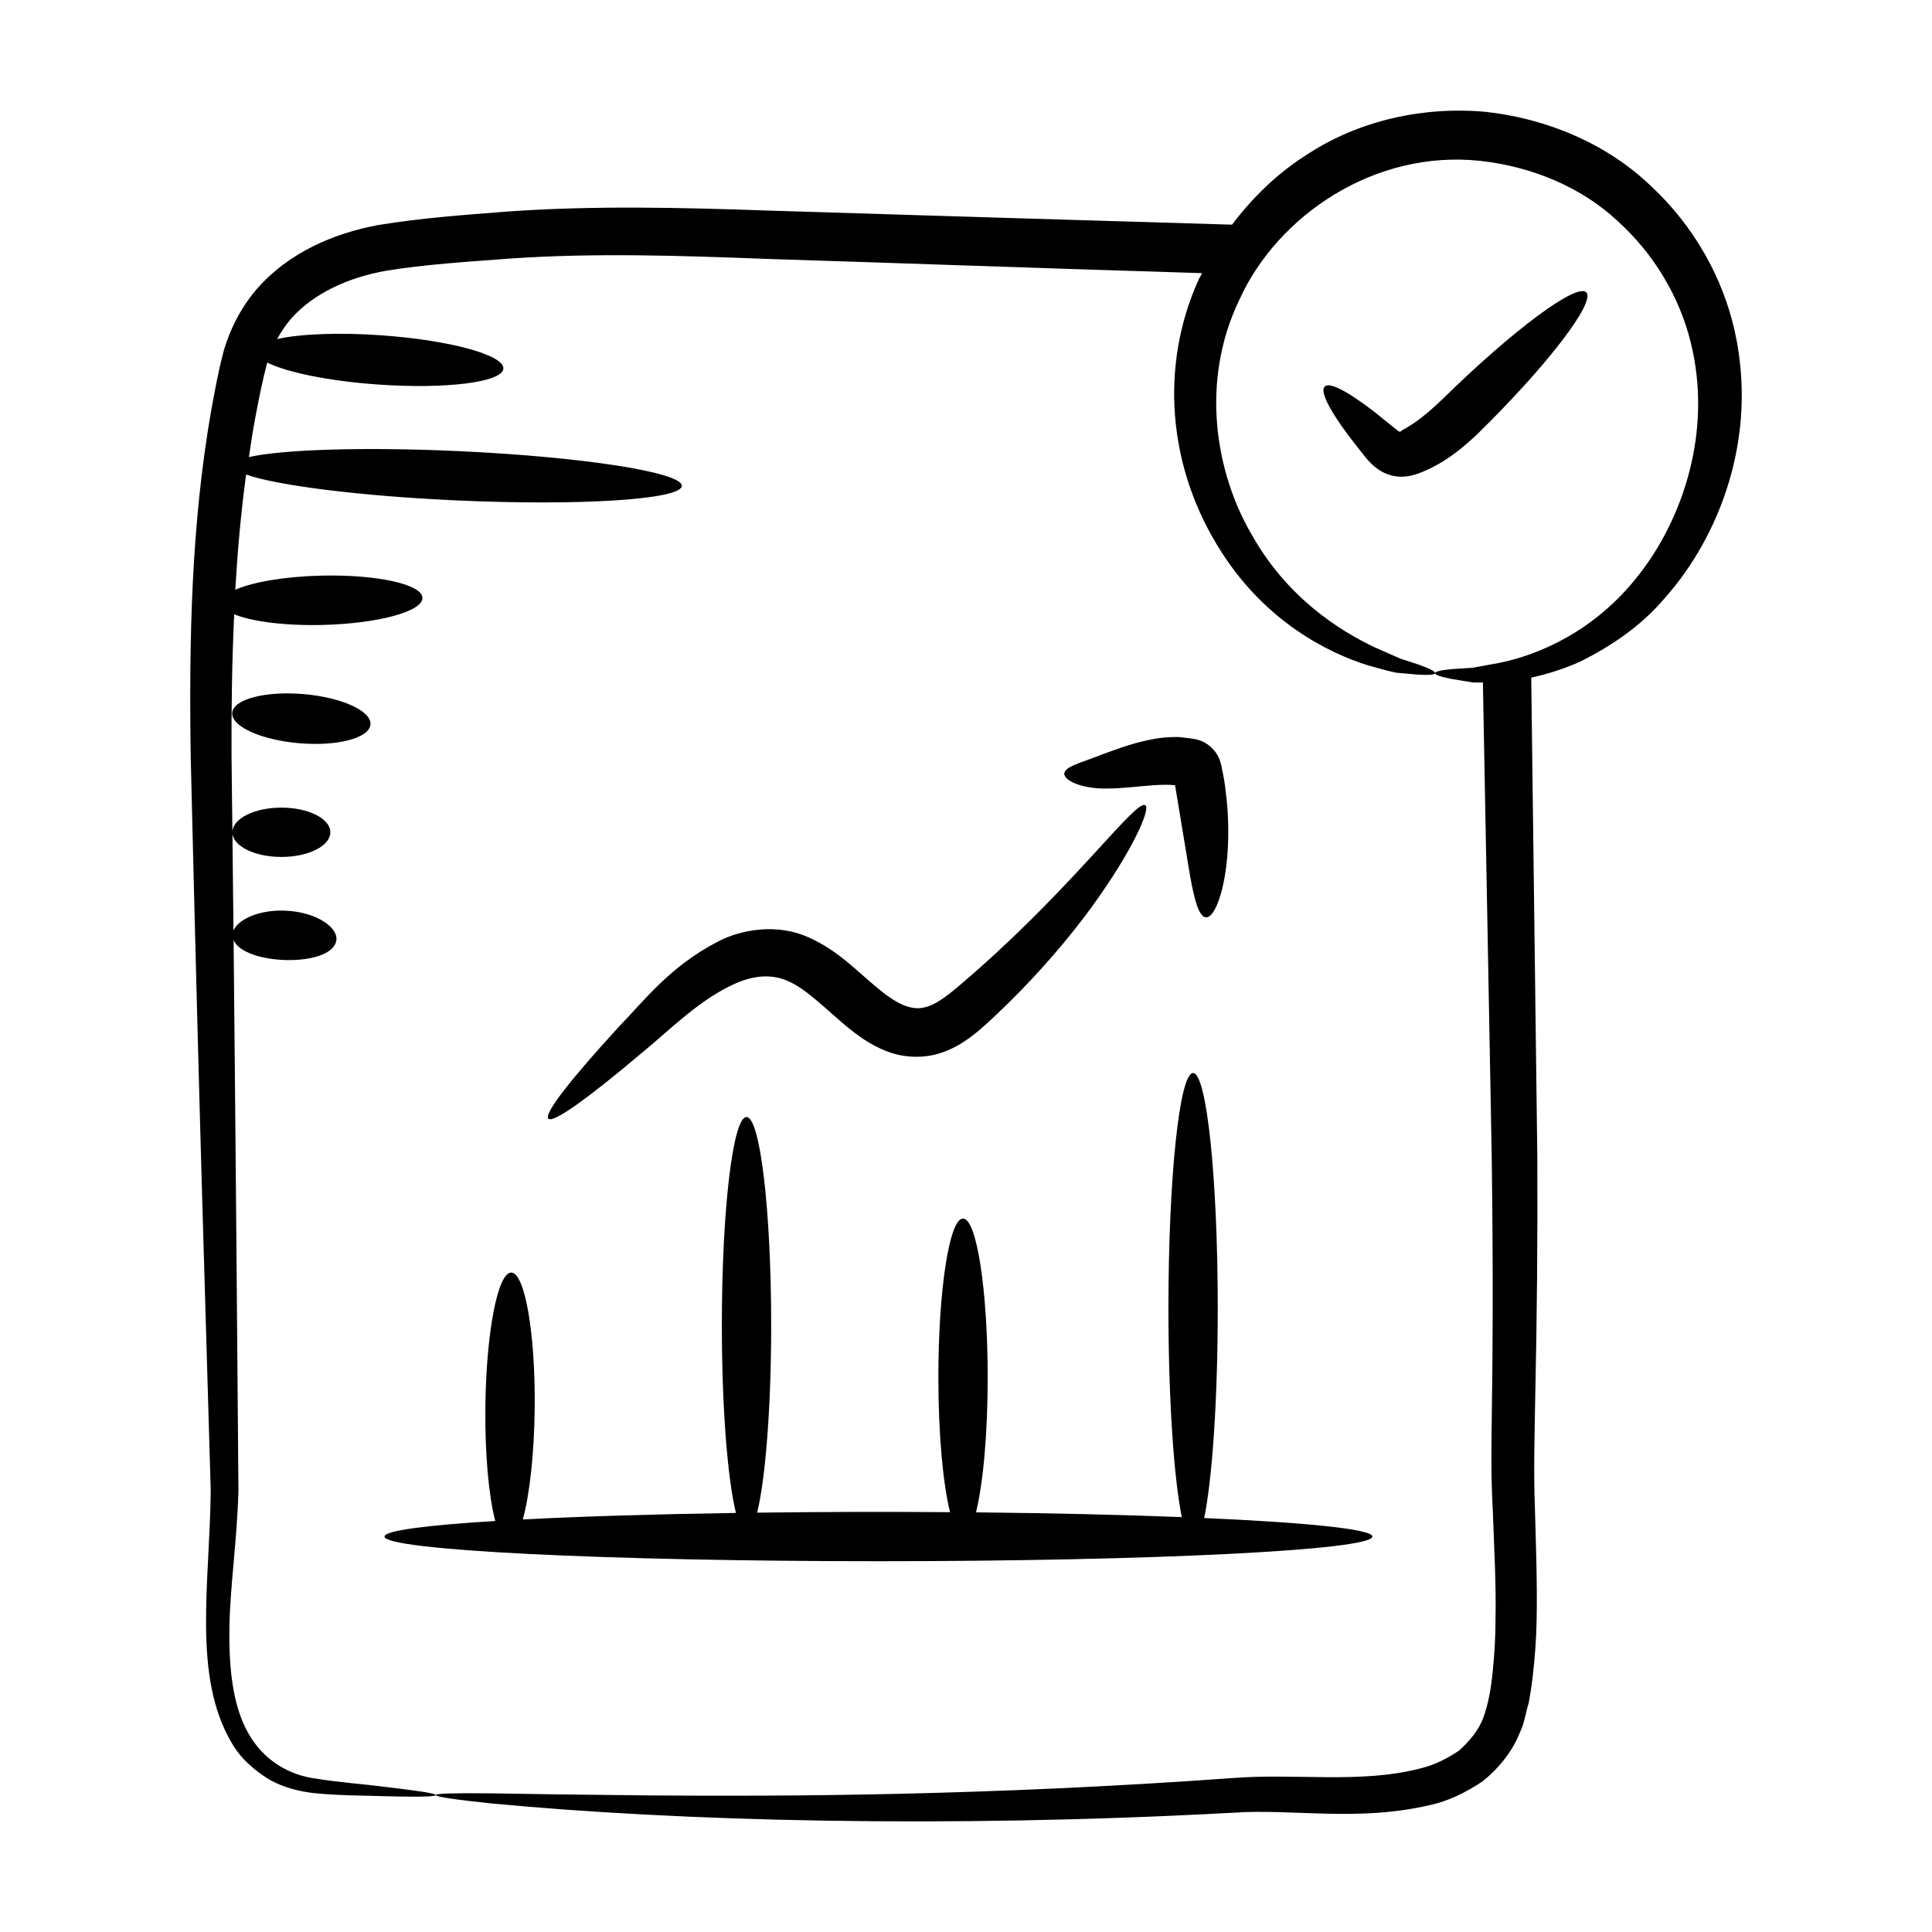 <?xml version="1.0" encoding="UTF-8"?>
<!-- Uploaded to: SVG Find, www.svgrepo.com, Generator: SVG Find Mixer Tools -->
<svg fill="#000000" width="800px" height="800px" version="1.1" viewBox="144 144 512 512" xmlns="http://www.w3.org/2000/svg">
 <g>
  <path d="m581.39 193.18c-11.414-10.93-27.215-17.766-43.777-19.551-16.652-1.488-33.395 2.402-46.691 10.969-8.199 5.094-14.934 11.676-20.414 18.941-42.887-1.27-84.426-2.531-122.72-3.727-23.355-0.824-46.809-1.375-69.617 0.273-11.633 0.918-22.258 1.648-34.074 3.574-11.637 2.199-23.547 7.234-31.973 16.855-4.121 4.762-7.055 10.441-8.797 16.301-1.555 5.863-2.379 10.715-3.387 16.121-5.262 30.266-5.844 60.316-5.406 91.328 2.516 105.25 3.894 144.6 5.312 194.75-0.273 24.914-4.856 49.098 5.5 66.777 2.473 4.398 6.32 7.512 9.984 9.801 3.941 2.199 7.969 3.113 11.543 3.57 7.238 0.734 13.098 0.641 17.957 0.824 9.617 0.273 14.656 0.184 14.656-0.273s-4.945-1.191-14.473-2.289c-4.762-0.641-10.809-1.008-17.496-2.106-6.777-0.914-13.648-4.672-17.77-12.094-4.125-7.328-5.129-17.312-4.945-28.121 0.184-10.902 2.016-22.719 2.383-36.094-0.16-22.648-0.84-103.43-1.285-145.88 2.832 6.723 25.809 7.336 27.207 0.23 0.703-3.519-5.254-7.672-13.43-8.02-6.984-0.312-12.562 2.285-13.805 5.266-0.09-8.531-0.184-17.223-0.285-26.035 0.004 3.606 5.812 6.531 12.977 6.531 7.164 0 12.977-2.926 12.977-6.535s-5.809-6.535-12.977-6.535c-7.164 0-12.973 2.926-12.977 6.535-0.074-6.719-0.152-13.48-0.234-20.395-0.059-12.207 0.121-24.699 0.703-37.383 4.602 1.902 13.285 3.07 23.344 2.832 14.746-0.352 26.629-3.566 26.547-7.172-0.086-3.609-12.113-6.25-26.859-5.898-9.723 0.234-18.117 1.719-22.738 3.731 0.598-10.227 1.469-20.203 2.863-30.516 8.262 2.887 30.008 5.676 55.637 6.844 32.762 1.496 59.551-0.211 59.836-3.812 0.281-3.598-26.242-7.738-59.242-9.246-25.133-1.148-46.629-0.426-55.484 1.578 0.508-3.363 0.984-6.731 1.625-10.082 0.914-4.945 2.016-10.441 3.203-14.84 0.012-0.039 0.035-0.074 0.051-0.117 5.125 2.57 16.211 4.887 29.277 5.809 18.125 1.277 33.027-0.605 33.281-4.203 0.254-3.602-14.238-7.559-32.363-8.836-11.457-0.812-21.594-0.352-27.59 0.996 1.059-1.957 2.301-3.793 3.75-5.469 5.953-6.688 15.203-10.898 25.191-12.641 9.984-1.652 21.617-2.383 32.516-3.207 22.262-1.555 45.07-0.824 68.613 0.09 37.055 1.156 63.066 2.16 115.06 3.762-0.289 0.602-0.684 1.168-0.957 1.777-10.258 22.699-8.367 49.848 6.223 72.348 11.652 18.121 27.879 26.473 38.762 29.836 2.812 0.762 5.269 1.504 7.445 1.926 2.215 0.199 4.09 0.367 5.606 0.504 5.875 0.348 6.375-0.469 0.5-2.586-1.379-0.449-3.078-1.008-5.094-1.668-1.922-0.848-4.137-1.824-6.633-2.922-9.633-4.555-23.402-13.316-32.715-29.926-9.379-15.969-13.93-40.32-3.168-62.453 10.066-22.051 35.684-39.656 63.816-36.586 13.73 1.523 26.863 7.031 36.402 16.004 9.703 8.785 16.348 20.211 19.254 31.926 5.988 23.836-2.227 47.141-13.652 61.684-11.633 15.059-26.648 21.32-37.055 23.422-2.668 0.488-5.039 0.922-7.094 1.297-2.106 0.133-3.891 0.246-5.328 0.336-6.246 0.578-5.906 1.5-0.164 2.629 1.508 0.25 3.371 0.555 5.574 0.918 0.828 0.039 1.754 0.02 2.684 0 0.812 43.523 1.621 85.715 2.344 125.85 0.848 66.441-0.766 74.559 0.273 93.434 0.363 9.984 0.914 19.602 0.73 28.945 0 4.676-0.273 9.254-0.73 13.742-0.457 4.676-1.191 8.793-2.473 12.277-1.285 3.57-3.754 6.32-6.41 8.793-3.023 2.016-6.414 3.848-10.352 4.762-15.848 4.121-33.16 1.191-50.016 2.566-64.945 4.672-117.71 4.856-154.17 4.582-18.23-0.184-32.426-0.367-41.953-0.551-9.617-0.09-14.75 0-14.75 0.457 0 0.457 5.039 1.191 14.566 2.199 49.754 4.742 120.44 6.648 196.85 2.473 15.57-1.102 32.883 2.473 52.027-2.016 4.762-1.008 9.527-3.297 14.016-6.32 4.215-3.391 7.879-7.879 9.891-13.008 1.191-2.473 1.469-5.129 2.289-7.691 0.457-2.473 0.824-4.856 1.102-7.328 0.551-4.856 0.918-9.801 1.008-14.75 0.18-9.801-0.184-19.695-0.457-29.496-0.367-9.891-0.09-19.512 0.09-29.953 0.457-20.52 0.641-41.586 0.547-63.203-0.535-40.582-1.074-83.035-1.613-127.04 4.016-0.867 8.336-2.195 12.914-4.207 7.453-3.75 15.891-8.965 22.746-17.191 13.895-15.719 24.586-41.848 18.277-70.387-3.121-14.078-10.762-27.895-22.336-38.617z"/>
  <path d="m564.38 221.48c-2.504-2.617-19.512 10.074-37.723 27.934-2.93 2.789-5.981 5.562-9.398 7.648l-1.48 0.852c-0.535 0.27-0.203 0.168-0.363 0.27-0.094 0.109-0.254 0.195-0.434 0.199-0.137-0.039-0.086 0.086-0.387-0.113l-1.258-1c-1.945-1.566-3.754-3.019-5.406-4.356-14.578-11.164-17.543-8.281-6.586 6.488 1.309 1.672 2.738 3.508 4.269 5.473 0.383 0.469 0.844 1.031 1.441 1.652 0.637 0.668 1.723 1.598 2.727 2.203 2.094 1.309 4.723 1.898 7.348 1.465 1.203-0.152 2.871-0.742 3.633-1.059 0.828-0.348 1.613-0.676 2.398-1.07 4.734-2.328 8.684-5.543 12.508-9.18 18.531-18.172 31.199-34.809 28.711-37.406z"/>
  <path d="m507.7 551.2c0-1.957-17.305-3.707-44.582-4.906 2.133-10.258 3.598-31.281 3.598-55.613 0-34.414-2.926-62.312-6.535-62.312-3.613 0-6.535 27.898-6.535 62.312 0 24.133 1.441 45.02 3.547 55.367-15.723-0.613-34.254-1.055-54.551-1.258 1.859-7.43 3.106-20.594 3.106-35.73 0-23.273-2.926-42.141-6.535-42.141-3.613 0-6.535 18.867-6.535 42.141 0 15.094 1.242 28.238 3.094 35.68-15.684-0.113-31.145-0.121-51.125 0.129 2.199-8.879 3.723-27.77 3.723-49.707 0-30.453-2.926-55.141-6.535-55.141-3.609 0-6.535 24.688-6.535 55.141 0 22 1.531 40.93 3.738 49.781-21.781 0.328-41.121 0.93-56.492 1.727 1.789-6.461 3.031-17.266 3.156-29.492 0.199-19.668-2.566-35.754-6.172-35.934-3.606-0.18-6.699 15.848-6.902 35.801-0.129 12.59 0.93 23.617 2.629 30.031-18.34 1.125-29.359 2.559-29.359 4.125 0 3.609 58.605 6.535 130.9 6.535s130.9-2.926 130.9-6.535z"/>
  <path d="m314.41 422.76c7.269-5.957 15.199-14.133 24.871-18.297 4.82-2.023 9.488-2.379 13.805-0.352 4.543 2.023 9.18 6.758 15.004 11.684 2.969 2.441 6.32 5 10.691 6.719 4.363 1.777 9.719 2.062 14.285 0.609 4.574-1.441 7.891-3.977 10.637-6.273 2.727-2.363 4.941-4.512 7.25-6.758 9.066-8.887 16.418-17.652 22.086-25.348 11.289-15.477 15.926-26.449 14.492-27.348-2.469-1.609-18.082 20.363-44.785 43.883-4.578 3.934-9.496 8.629-13.363 9.586-3.703 1.121-7.715-0.703-12.938-5.117-5.129-4.168-10.297-9.863-18.223-13.363-8.16-3.684-17.598-2.148-23.879 1.098-12.906 6.637-19.887 16.02-26.336 22.617-12.703 13.848-19.934 23.062-18.684 24.363 1.246 1.297 10.742-5.559 25.086-17.703z"/>
  <path d="m437.89 352.96c3.691-0.023 7.852-0.598 11.895-0.871 1.93-0.137 4.219-0.176 5.641 0.016 0.082 0.102-0.008 0.098 0.012 0.172 1.535 9.27 2.922 17.656 3.93 23.754 1.176 6.625 2.383 10.926 4.207 11.074 1.766 0.145 3.84-4 5.035-11.074 1.066-6.289 1.121-13.562 0.488-19.906-0.148-1.277-0.305-2.578-0.457-3.894l-0.328-2.109-0.707-3.512c-0.527-2.41-2.059-4.453-4.106-5.672-1.977-1.27-4.648-1.273-6.957-1.605-3.504-0.102-5.973 0.32-8.516 0.844-4.91 1.09-8.66 2.578-11.727 3.676-5.992 2.363-9.82 3.18-10.234 5.008-0.449 1.711 4.277 4.344 11.824 4.102z"/>
  <path d="m224.41 327.94c-10.117-0.859-18.562 1.359-18.871 4.957-0.305 3.598 7.648 7.207 17.766 8.066 10.117 0.859 18.566-1.363 18.871-4.957 0.305-3.598-7.648-7.211-17.766-8.066z"/>
 </g>
</svg>